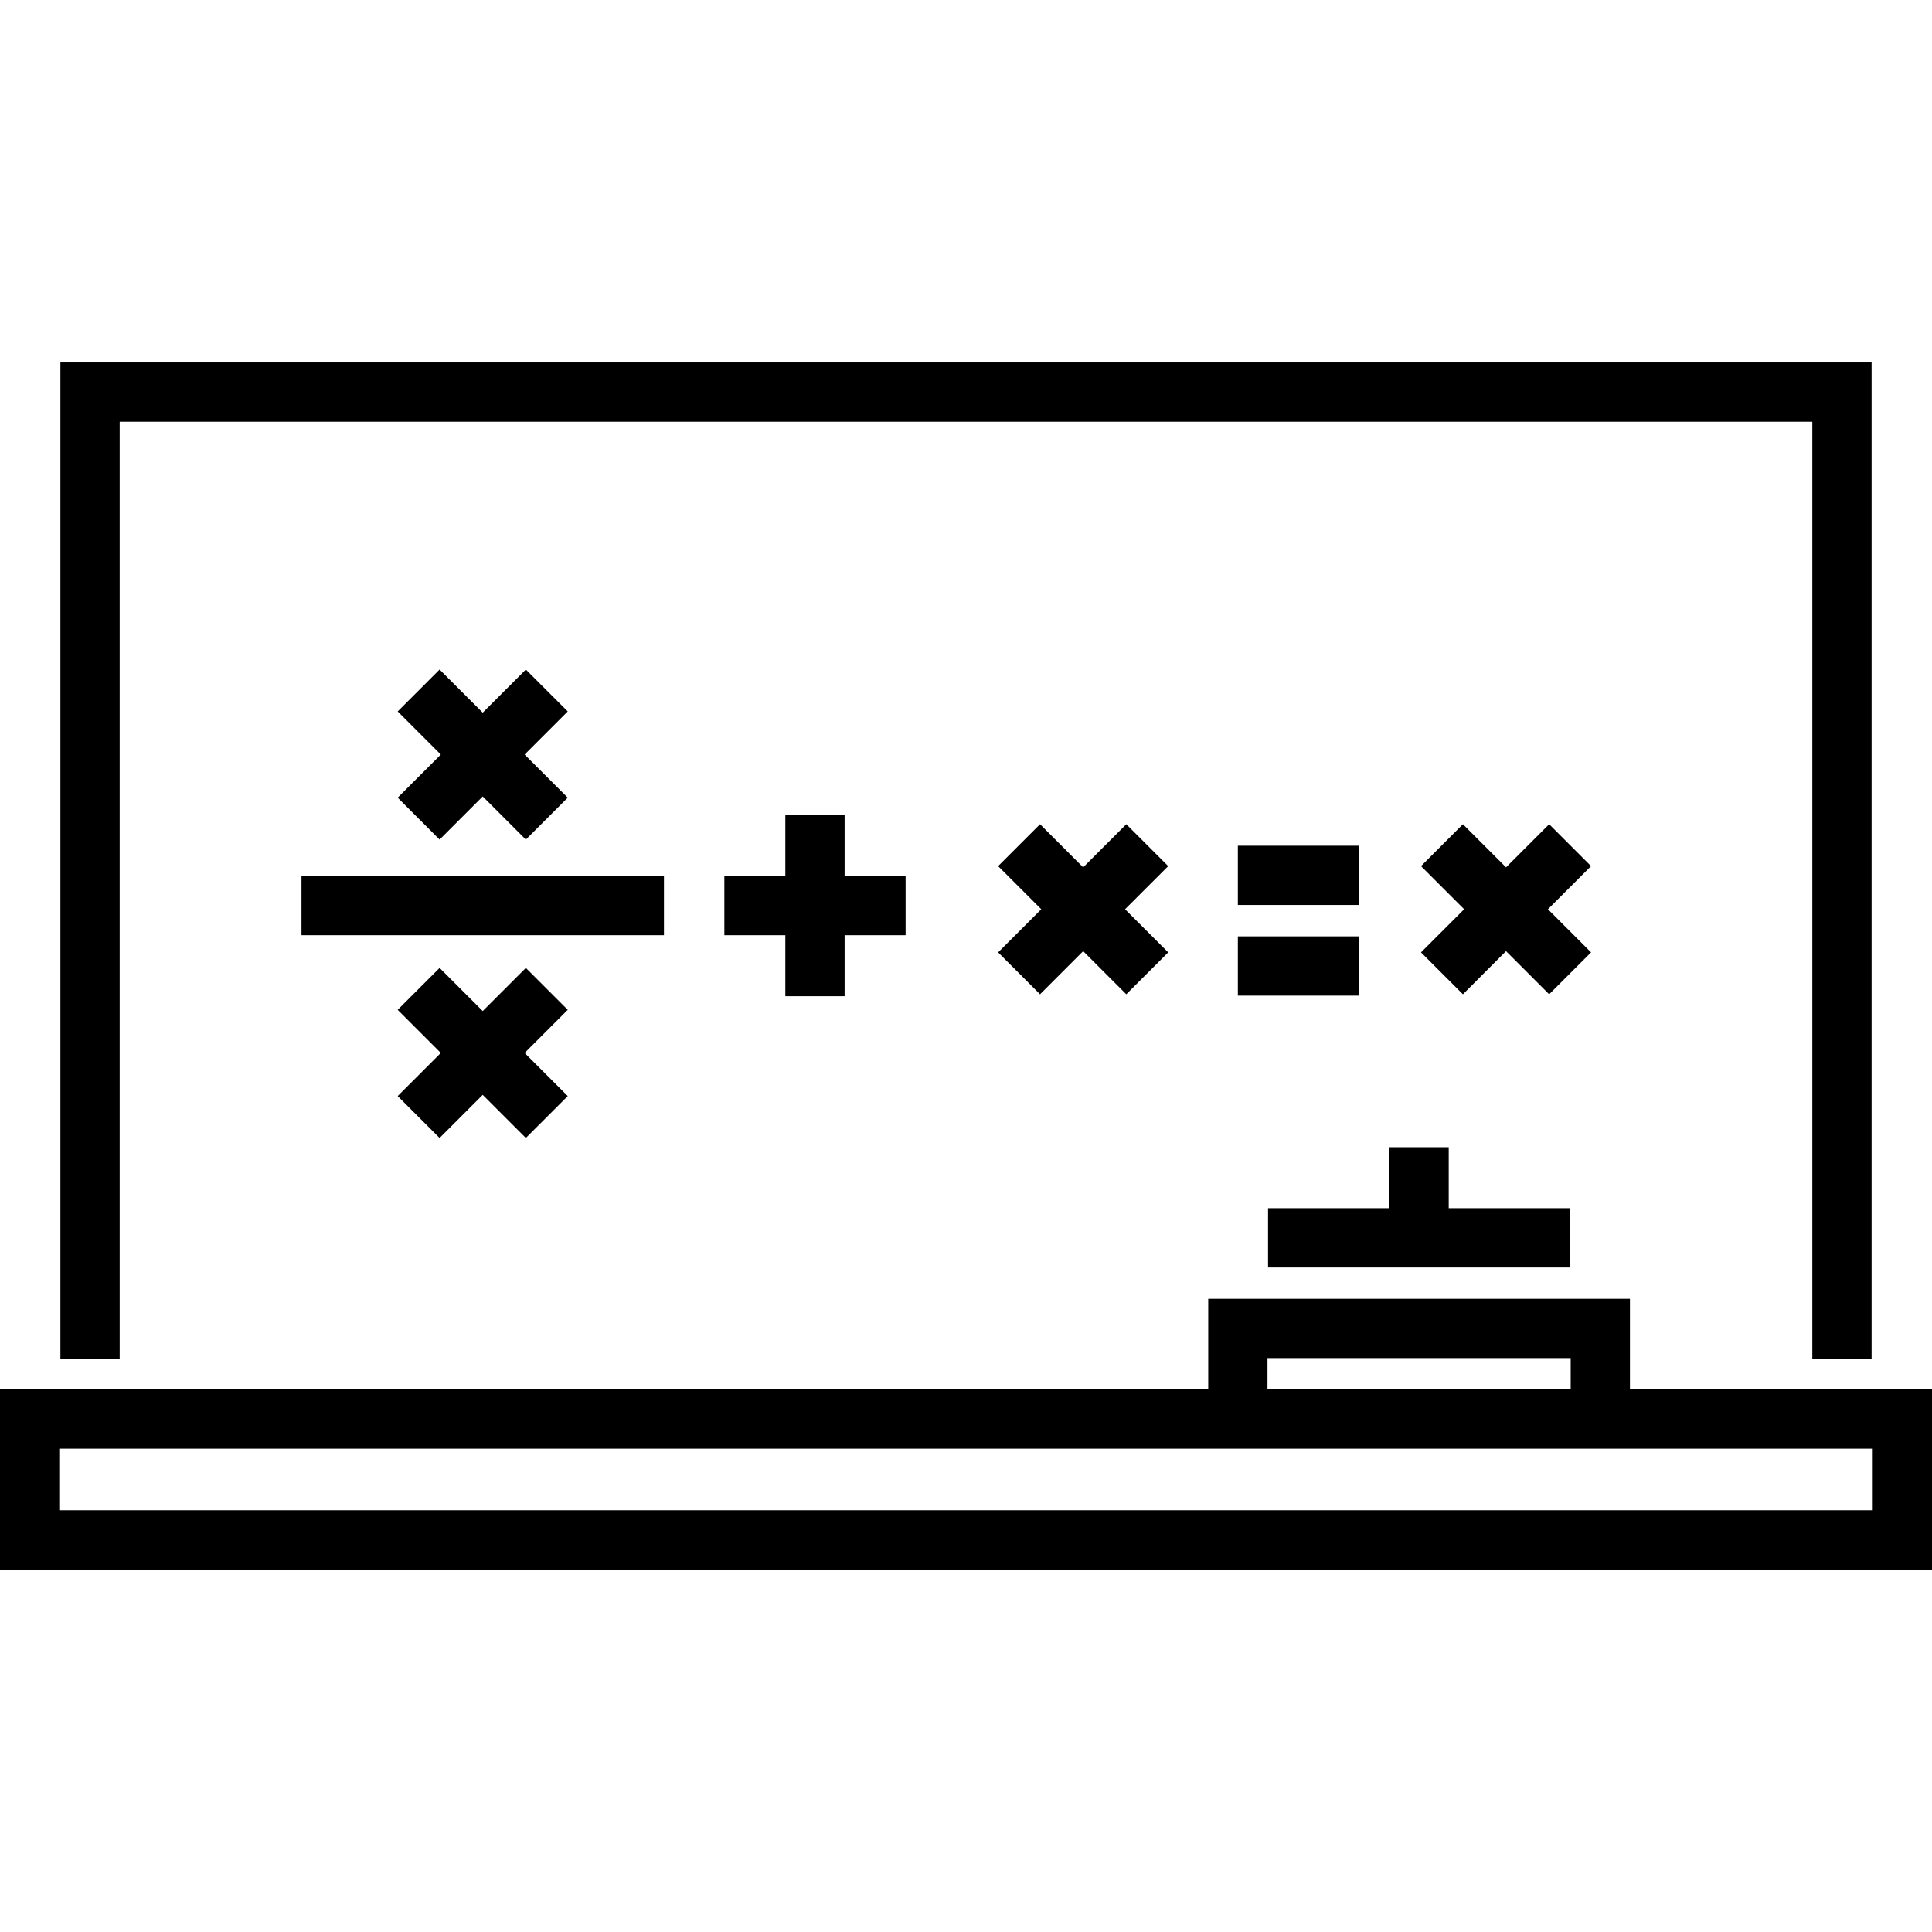 <?xml version="1.0" encoding="iso-8859-1"?>
<!-- Uploaded to: SVG Repo, www.svgrepo.com, Generator: SVG Repo Mixer Tools -->
<svg fill="#000000" version="1.1" id="Layer_1" xmlns="http://www.w3.org/2000/svg" xmlns:xlink="http://www.w3.org/1999/xlink" 
	 viewBox="0 0 512 512" xml:space="preserve">
<g>
	<g>
		<g>
			<polygon points="31.715,111.763 480.285,111.763 480.285,360.062 495.991,360.062 495.991,96.057 16.009,96.057 16.009,360.062 
				31.715,360.062 			"/>
			<path d="M431.953,368.218v-24.014H320.191v24.014H0v47.725h512v-47.725H431.953z M335.896,359.91h80.352v8.308h-80.352V359.91z
				 M496.294,400.237H15.706v-16.314h480.589V400.237z"/>
			<polygon points="416.095,320.191 383.925,320.191 383.925,304.029 368.219,304.029 368.219,320.191 336.047,320.191 
				336.047,335.896 416.095,335.896 			"/>
			<polygon points="116.497,222.5 127.925,211.073 139.352,222.5 150.458,211.394 139.031,199.967 150.458,188.539 139.352,177.434 
				127.925,188.861 116.497,177.434 105.39,188.539 116.819,199.967 105.39,211.394 			"/>
			<polygon points="298.475,218.428 287.048,229.856 275.62,218.428 264.514,229.534 275.942,240.961 264.514,252.39 
				275.62,263.495 287.048,252.067 298.475,263.495 309.582,252.39 298.154,240.961 309.582,229.534 			"/>
			<polygon points="410.542,218.428 399.114,229.856 387.688,218.428 376.581,229.534 388.009,240.961 376.581,252.39 
				387.688,263.495 399.114,252.067 410.542,263.495 421.648,252.39 410.221,240.961 421.648,229.534 			"/>
			<polygon points="139.352,256.51 127.925,267.937 116.497,256.51 105.39,267.615 116.819,279.043 105.39,290.47 116.497,301.576 
				127.925,290.149 139.352,301.576 150.458,290.47 139.031,279.043 150.458,267.615 			"/>
			<polygon points="223.829,264.005 223.829,247.844 239.991,247.844 239.991,232.138 223.829,232.138 223.829,215.976 
				208.123,215.976 208.123,232.138 191.962,232.138 191.962,247.844 208.123,247.844 208.123,264.005 			"/>
			<rect x="79.899" y="232.138" width="96.055" height="15.706"/>
			<rect x="328.046" y="224.128" width="32.018" height="15.706"/>
			<rect x="328.046" y="248.147" width="32.018" height="15.706"/>
		</g>
	</g>
</g>
</svg>
